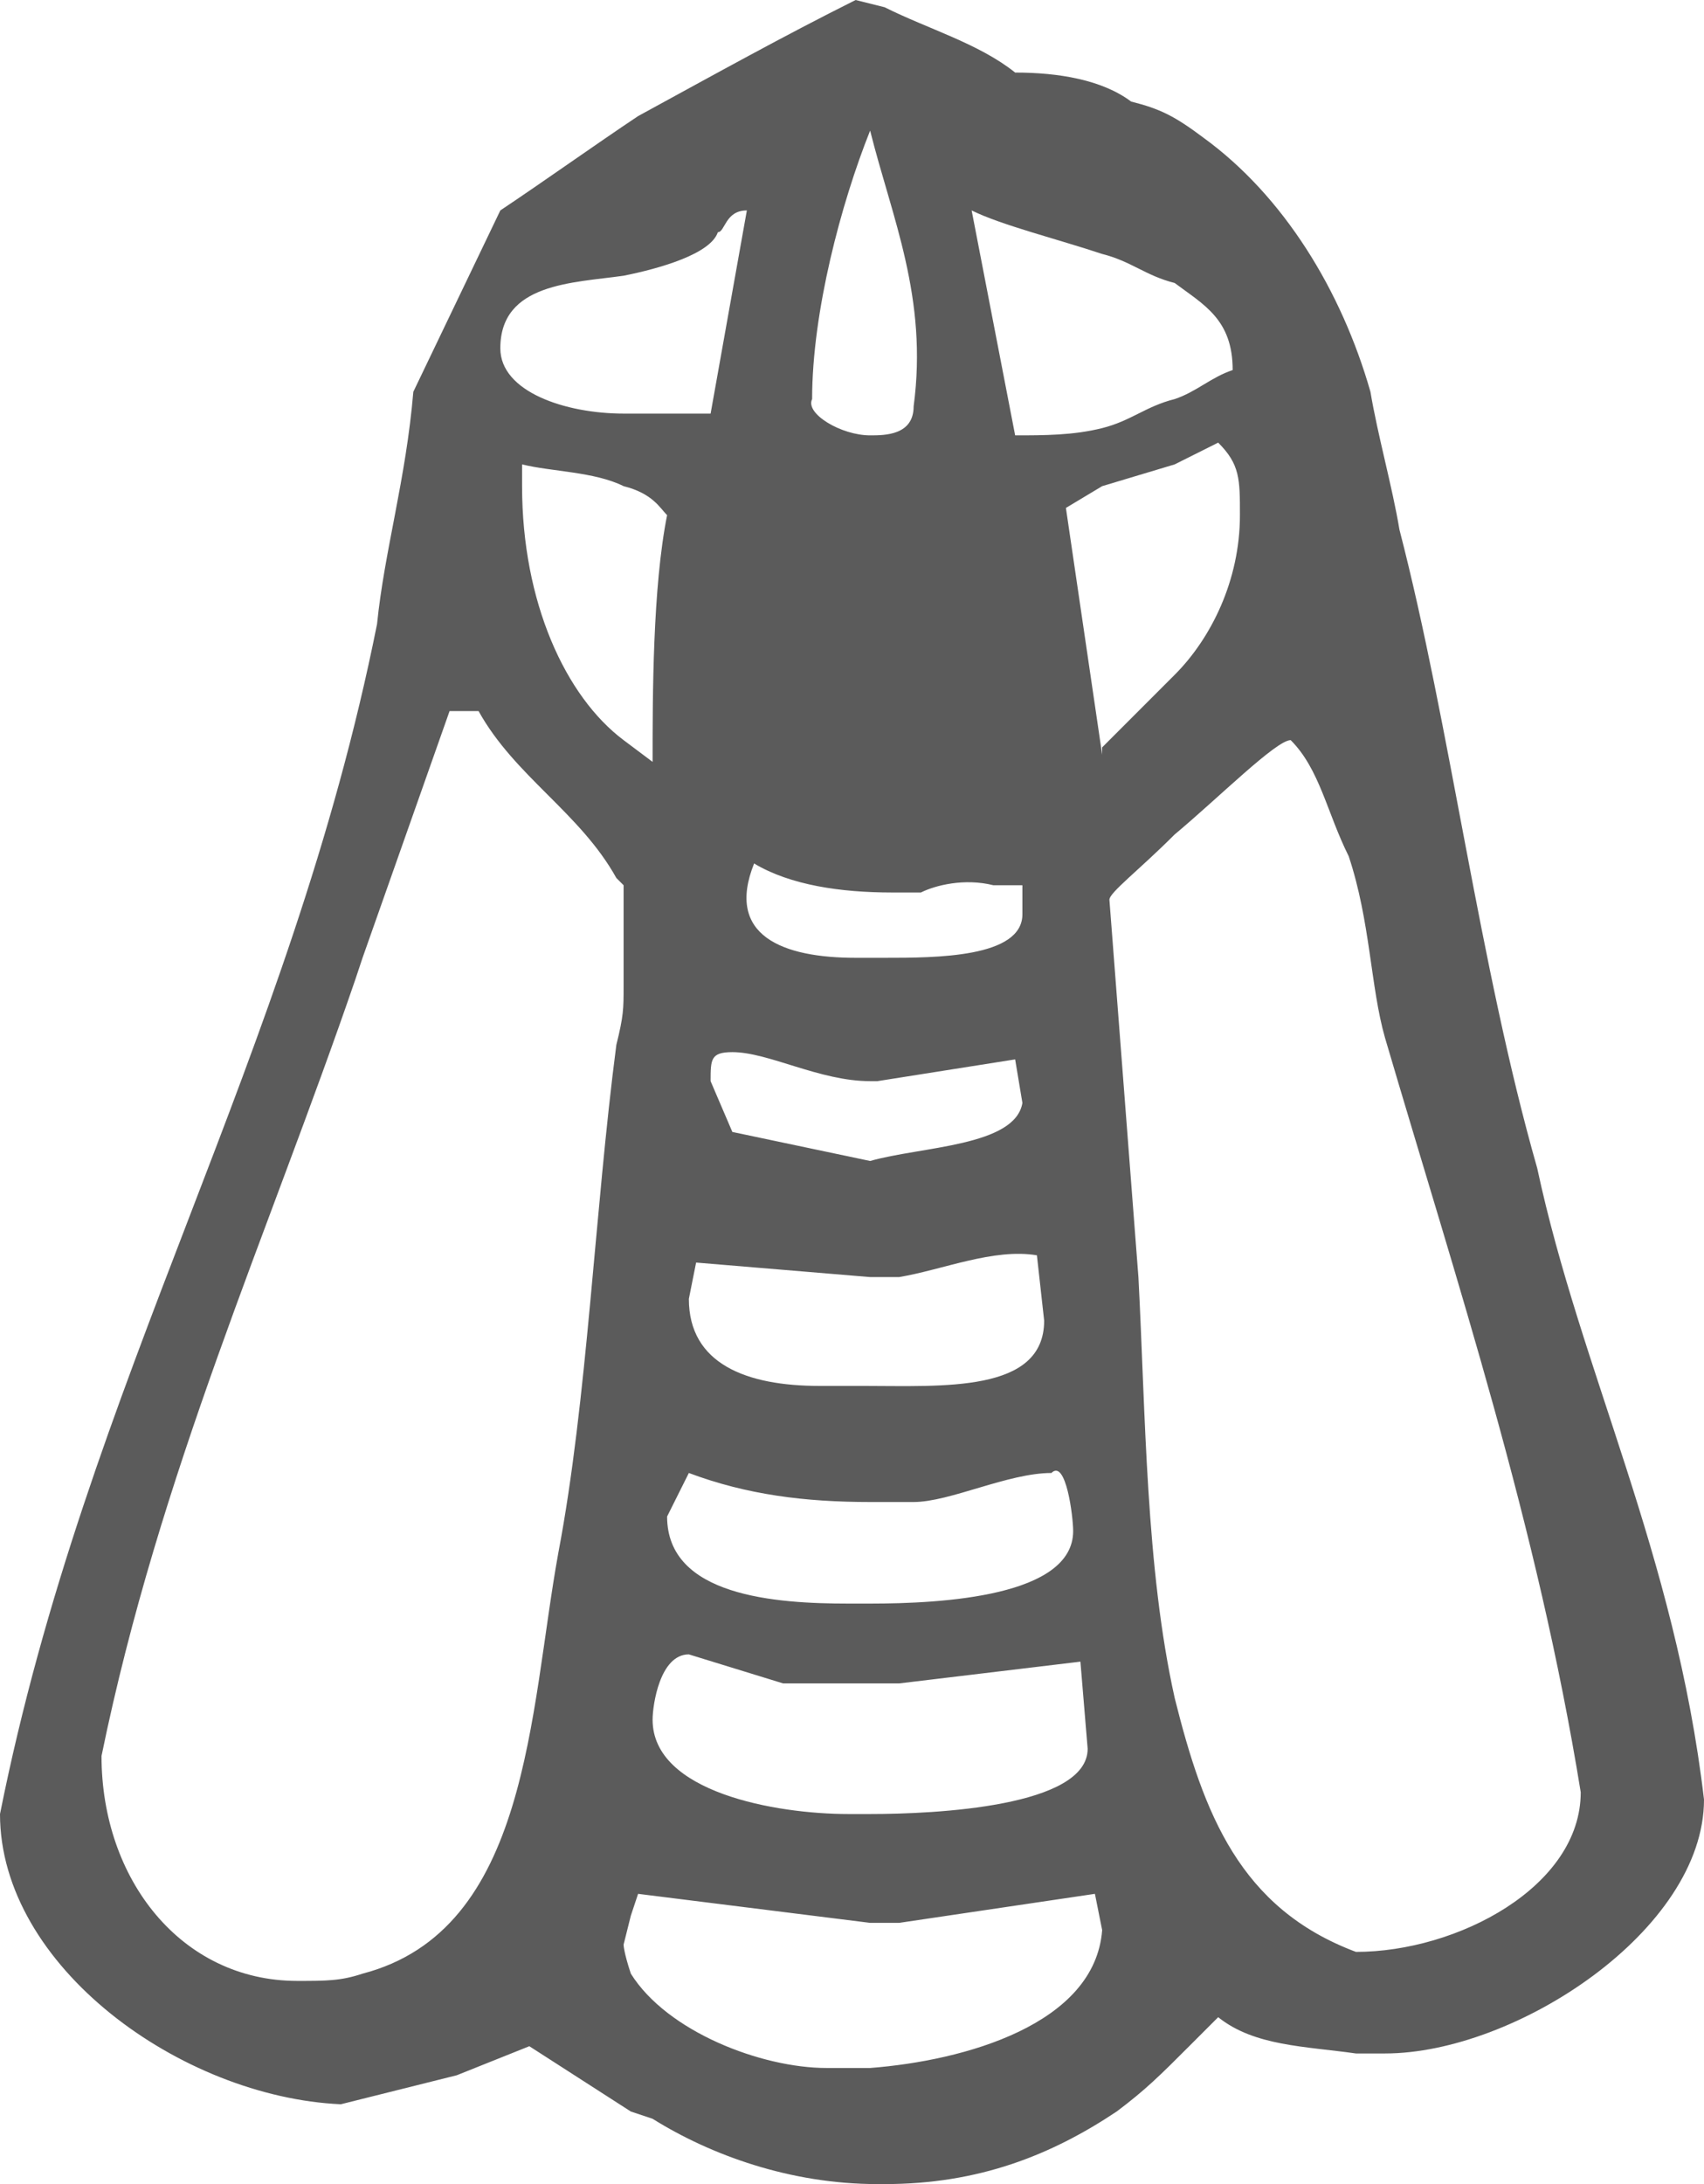 <?xml version="1.0" encoding="utf-8"?>
<!-- Generator: Adobe Illustrator 27.8.1, SVG Export Plug-In . SVG Version: 6.00 Build 0)  -->
<svg version="1.1" id="レイヤー_1" xmlns="http://www.w3.org/2000/svg" xmlns:xlink="http://www.w3.org/1999/xlink" x="0px"
	 y="0px" viewBox="0 0 23.5 30.1" style="enable-background:new 0 0 23.5 30.1;" xml:space="preserve">
<style type="text/css">
	.st0{fill:#5B5B5B;}
</style>
<g id="レイヤー_1_00000083048651483975412760000009635591279792825986_">
	<g id="ライオール">
		<g>
			<path class="st0" d="M21.2,16.1c-0.8-2.8-1.2-6.1-1.9-8.8C19.2,6.7,19,6,18.9,5.4c-0.4-1.4-1.2-2.7-2.3-3.5
				c-0.4-0.3-0.6-0.4-1-0.5C15.2,1.1,14.6,1,14,1c-0.5-0.4-1.2-0.6-1.8-0.9L11.8,0c-1,0.5-1.9,1-3,1.6C8.2,2,7.5,2.5,6.9,2.9
				L5.7,5.4C5.6,6.6,5.3,7.6,5.2,8.6C4,14.6,1.2,19,0,25c0,2.1,2.5,3.9,4.7,4l0.4-0.1l1.2-0.3l1-0.4l1.4,0.9L9,29.2
				c0.8,0.5,1.9,0.9,3.1,0.9h0.1c1.3,0,2.3-0.4,3.2-1c0.4-0.3,0.6-0.5,1-0.9l0.4-0.4c0.5,0.4,1.2,0.4,1.9,0.5h0.4
				c1.8,0,4.4-1.7,4.4-3.5C23.1,21.4,21.8,18.9,21.2,16.1z M15.2,3.5c0.4,0.1,0.6,0.3,1,0.4C16.6,4.2,17,4.4,17,5.1
				c-0.3,0.1-0.5,0.3-0.8,0.4c-0.4,0.1-0.6,0.3-1,0.4C14.8,6,14.4,6,14,6l-0.6-3.1C13.8,3.1,14.6,3.3,15.2,3.5z M9.5,22.8l1.3,0.4
				H12h0.4l2.5-0.3l0.1,1.2c0,0.8-2.1,0.9-3,0.9h-0.3c-1,0-2.7-0.3-2.7-1.3C9,23.5,9.1,22.8,9.5,22.8z M9,10.5l-0.4-0.3
				C7.8,9.6,7.2,8.3,7.2,6.7V6.4c0.4,0.1,1,0.1,1.4,0.3C9,6.8,9.1,7,9.2,7.1C9,8.1,9,9.6,9,10.5z M14.8,21.1c0,0.9-1.8,1-2.8,1h-0.3
				c-1,0-2.5-0.1-2.5-1.2l0.3-0.6c0.8,0.3,1.6,0.4,2.5,0.4c0.3,0,0.4,0,0.6,0c0.5,0,1.3-0.4,1.9-0.4C14.7,20.1,14.8,20.9,14.8,21.1z
				 M12,17.6h0.4c0.6-0.1,1.3-0.4,1.9-0.3l0.1,0.9c0,1-1.4,0.9-2.5,0.9c-0.3,0-0.5,0-0.6,0c-1,0-1.8-0.3-1.8-1.2l0.1-0.5L12,17.6z
				 M9.8,14.9c0-0.3,0-0.4,0.3-0.4c0.5,0,1.2,0.4,1.9,0.4h0.1l1.9-0.3l0.1,0.6C14,15.8,12.7,15.8,12,16l0,0l-1.9-0.4L9.8,14.9z
				 M13.7,12.2h0.4v0.4c0,0.6-1.2,0.6-1.9,0.6h-0.4c-1,0-1.8-0.3-1.4-1.3c0.5,0.3,1.2,0.4,1.9,0.4h0.4
				C12.9,12.2,13.3,12.1,13.7,12.2z M12,1.8L12,1.8c0.3,1.2,0.8,2.3,0.6,3.8C12.6,6,12.2,6,12,6c-0.4,0-0.9-0.3-0.8-0.5
				C11.2,4.3,11.6,2.8,12,1.8z M8.6,3.8c0.5-0.1,1.2-0.3,1.3-0.6c0.1,0,0.1-0.3,0.4-0.3L9.8,5.7H8.9H8.6c-0.8,0-1.7-0.3-1.7-0.9
				C6.9,3.9,7.9,3.9,8.6,3.8z M5,27.2c-0.3,0.1-0.5,0.1-0.9,0.1c-1.6,0-2.7-1.4-2.7-3.1c0.8-3.9,2.3-7.2,3.5-10.7L5,13.2l1.2-3.4
				h0.4c0.5,0.9,1.4,1.4,1.9,2.3l0.1,0.1v1.4c0,0.3,0,0.4-0.1,0.8c-0.3,2.3-0.4,4.9-0.8,7C7.3,23.6,7.3,26.6,5,27.2z M12,28.5h-0.6
				c-0.9,0-2.2-0.5-2.7-1.3c-0.1-0.3-0.1-0.4-0.1-0.4l0.1-0.4l0.1-0.3l3.2,0.4h0.4l2.7-0.4l0.1,0.5C15.1,27.9,13.3,28.4,12,28.5z
				 M15.2,10.4L14.7,7l0.5-0.3l1-0.3l0.6-0.3c0.3,0.3,0.3,0.5,0.3,1c0,0.9-0.4,1.7-0.9,2.2c-0.4,0.4-0.6,0.6-1,1V10.4z M18.7,26.9
				L18.7,26.9c-1.6-0.6-2.1-1.9-2.5-3.5c-0.4-1.8-0.4-3.9-0.5-5.8l-0.4-5.2c0-0.1,0.4-0.4,0.9-0.9c0.6-0.5,1.4-1.3,1.6-1.3
				c0.4,0.4,0.5,1,0.8,1.6c0.3,0.9,0.3,1.8,0.5,2.5c1,3.4,2.1,6.7,2.7,10.4C21.8,26,20.1,26.9,18.7,26.9z"/>
		</g>
	</g>
</g>
</svg>
